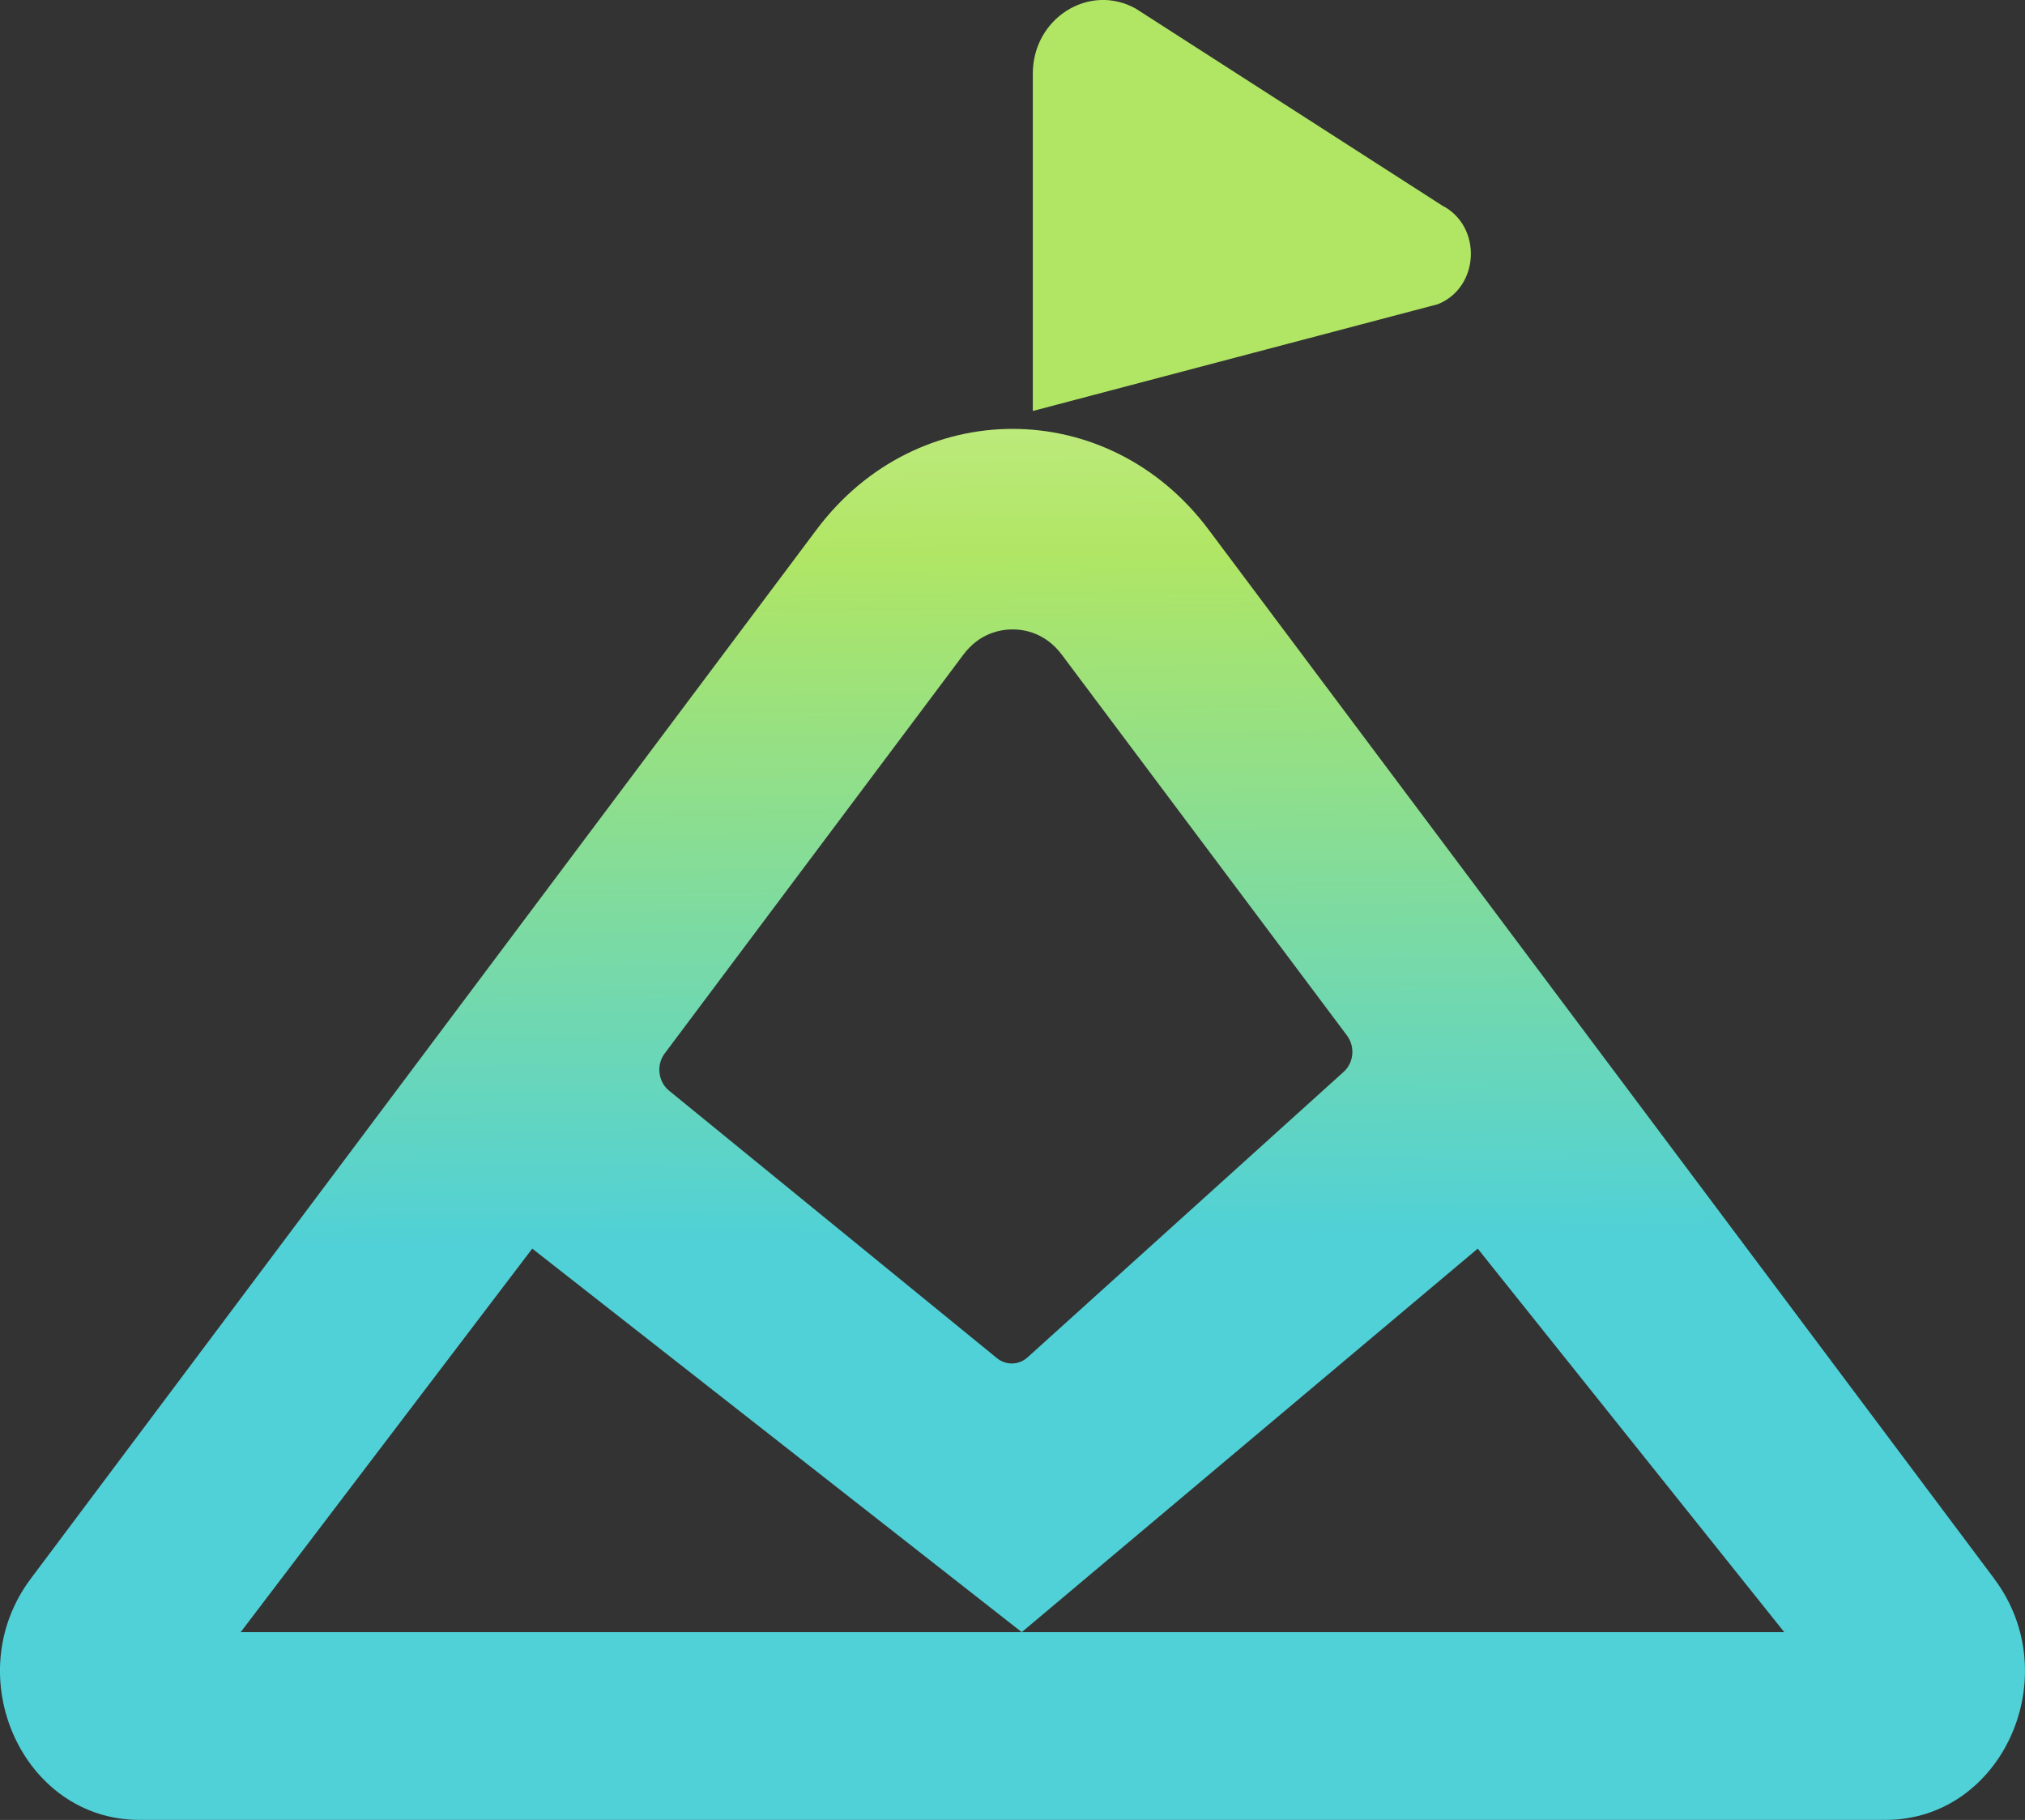 <?xml version="1.0" encoding="UTF-8"?><svg id="Capa_2" xmlns="http://www.w3.org/2000/svg" xmlns:xlink="http://www.w3.org/1999/xlink" viewBox="0 0 260.24 233.9"><rect x="0" y="0" width="260.24" height="233.9" fill="#333333" stroke="none"/><defs><style>.cls-1{fill:url(#Degradado_sin_nombre_177);}.cls-1,.cls-2{stroke-width:0px;}.cls-2{fill:#b0e664;}</style><linearGradient id="Degradado_sin_nombre_177" x1="127.46" y1="-33.17" x2="129.89" y2="193.34" gradientUnits="userSpaceOnUse"><stop offset="0" stop-color="#fff"/><stop offset=".46" stop-color="#b0e664"/><stop offset=".85" stop-color="#50d1d7"/></linearGradient></defs><g id="Capa_1-2"><path class="cls-2" d="M132.73,9.47v43.35l52.04-13.72c5.4-2.15,5.75-10.03.56-12.69L145.95,1.1c-6-3.32-13.22,1.25-13.22,8.37Z"/><path class="cls-1" d="M256.3,202.91l-57.06-76.19-43.94-58.68c-6.45-8.61-15.81-12.92-25.17-12.92s-18.72,4.31-25.17,12.92L3.94,202.91c-9.35,12.49-1.02,30.98,13.96,30.98h224.43c14.98,0,23.32-18.49,13.96-30.98ZM123.81,84.13c2.11-2.82,4.86-3.24,6.32-3.24s4.2.42,6.32,3.24l36.66,48.96c1.06,1.42.88,3.49-.43,4.66l-40.62,36.69c-1.13,1.02-2.77,1.06-3.95.1l-42.14-34.38c-1.4-1.14-1.65-3.3-.55-4.77l38.39-51.26ZM131.31,209.76H30.93l37.47-49.29,62.91,49.29,58.6-49.29,1.44,1.81,37.95,47.48h-98Z"/></g></svg>